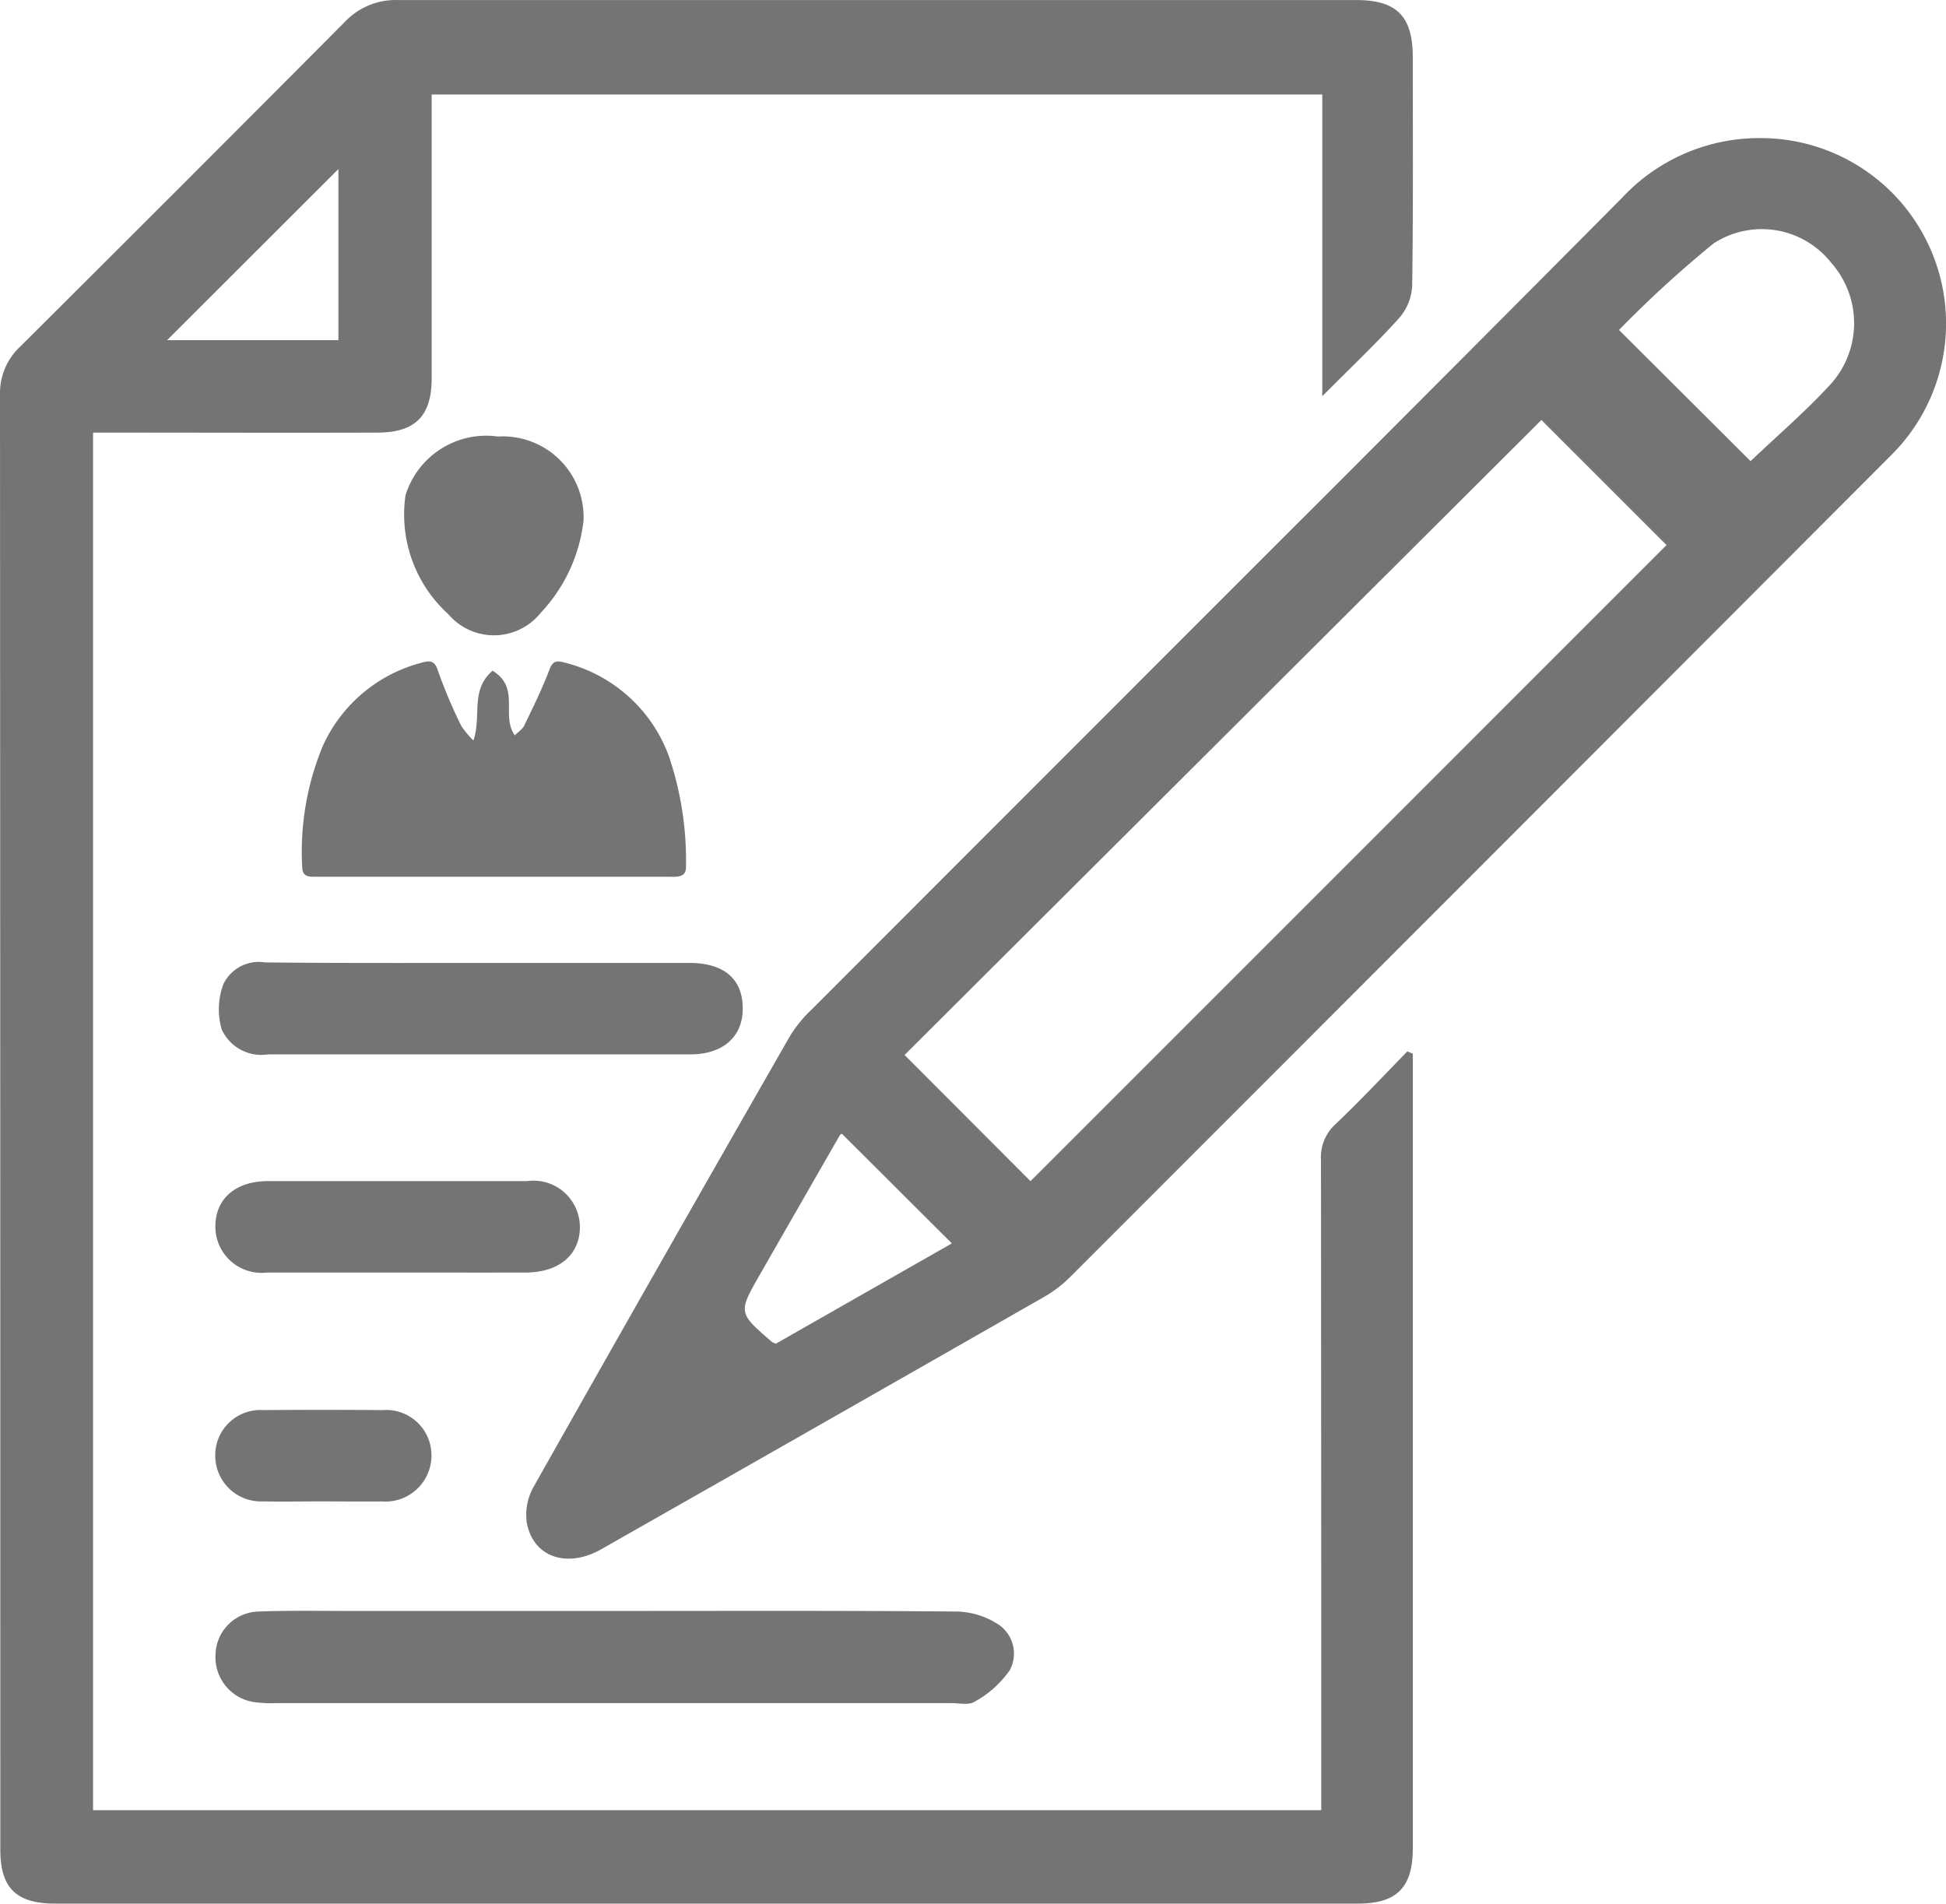 <svg xmlns="http://www.w3.org/2000/svg" width="35.78" height="35" viewBox="0 0 35.78 35">
  <g id="Enroll_Icon" data-name="Enroll Icon" transform="translate(-516.771 -87.156)">
    <path id="Path_208" data-name="Path 208" d="M542.748,106.528v.384q0,7.109,0,14.219c0,.727-.291,1.025-1.012,1.025H517.784c-.713,0-1.007-.288-1.007-.988q0-13.378-.006-26.755a1.168,1.168,0,0,1,.373-.886q2.995-2.981,5.975-5.976a1.278,1.278,0,0,1,.965-.394q8.812,0,17.623,0c.747,0,1.039.3,1.04,1.046,0,1.4.009,2.8-.011,4.205A.972.972,0,0,1,542.5,93c-.428.474-.894.915-1.417,1.441V88.893H524.708v.451q0,2.383,0,4.766c0,.694-.3,1-1,1-1.575.006-3.151,0-4.726,0h-.5v25.328h22.582v-.452q0-5.747-.005-11.495a.822.822,0,0,1,.266-.665c.455-.431.883-.89,1.321-1.338ZM522.993,93.41V90.264l-3.149,3.146Z" transform="translate(0 0)" fill="#747474"/>
    <path id="Path_209" data-name="Path 209" d="M660.2,118.842a3.409,3.409,0,0,1,2.42,5.82q-7.555,7.569-15.117,15.131a2.274,2.274,0,0,1-.476.36q-4.064,2.322-8.133,4.634c-.635.361-1.263.143-1.372-.5a1.053,1.053,0,0,1,.124-.642q2.349-4.163,4.727-8.31a2.449,2.449,0,0,1,.408-.49q4.925-4.932,9.854-9.859,2.519-2.521,5.03-5.049A3.445,3.445,0,0,1,660.2,118.842Zm-1.721,7.483-2.3-2.3L644.47,135.7l2.315,2.32Zm1.546-1.543c.508-.485,1.038-.935,1.5-1.447a1.675,1.675,0,0,0-.017-2.2,1.626,1.626,0,0,0-2.162-.357,20.461,20.461,0,0,0-1.74,1.592Zm-16.708,12.366a.091.091,0,0,0-.04.032q-.735,1.279-1.468,2.559c-.4.7-.4.7.225,1.239a.4.4,0,0,0,.07.03l3.235-1.844Z" transform="translate(-111.067 -29.147)" fill="#747474"/>
    <path id="Path_210" data-name="Path 210" d="M573.528,230.819c2.1,0,4.19-.008,6.285.011a1.456,1.456,0,0,1,.768.245.645.645,0,0,1,.2.83,1.891,1.891,0,0,1-.646.581c-.1.069-.286.028-.432.028H567.3a2.558,2.558,0,0,1-.4-.017.834.834,0,0,1-.725-.867.812.812,0,0,1,.791-.8c.573-.022,1.147-.01,1.721-.011Z" transform="translate(-45.442 -114.044)" fill="#747474"/>
    <path id="Path_211" data-name="Path 211" d="M571.7,294.818q1.942,0,3.883,0c.64,0,.982.3.978.844,0,.514-.365.836-.96.837q-3.883,0-7.767,0a.8.8,0,0,1-.854-.463,1.327,1.327,0,0,1,.032-.828.722.722,0,0,1,.764-.4C569.079,294.822,570.387,294.818,571.7,294.818Z" transform="translate(-46.134 -189.957)" fill="#747474"/>
    <path id="Path_212" data-name="Path 212" d="M569.527,359.855c-.8,0-1.6,0-2.4,0a.849.849,0,0,1-.949-.848c0-.509.372-.832.966-.833q2.382,0,4.764,0a.854.854,0,0,1,.972.829c.009.515-.375.849-.989.852C571.1,359.857,570.314,359.855,569.527,359.855Z" transform="translate(-45.447 -249.302)" fill="#747474"/>
    <path id="Path_213" data-name="Path 213" d="M568.126,425.666c-.36,0-.721.007-1.081,0a.84.84,0,0,1-.871-.848.83.83,0,0,1,.883-.831q1.1-.008,2.2,0a.832.832,0,0,1,.892.823.846.846,0,0,1-.9.857C568.874,425.671,568.5,425.666,568.126,425.666Z" transform="translate(-45.445 -310.905)" fill="#747474"/>
    <path id="Path_214" data-name="Path 214" d="M642.007,291.835c.154-.461-.065-.924.352-1.282.519.32.146.811.408,1.188.057-.058.141-.111.174-.18.164-.339.33-.677.462-1.025.058-.154.117-.18.291-.13a2.747,2.747,0,0,1,1.9,1.7,5.964,5.964,0,0,1,.321,2.04c.007.186-.114.2-.282.195q-2.734,0-5.469,0c-.368,0-.736,0-1.1,0-.143,0-.2-.045-.205-.169a5.075,5.075,0,0,1,.375-2.228,2.751,2.751,0,0,1,1.8-1.533c.191-.057.263-.038.322.147a9.126,9.126,0,0,0,.429,1.012A1.537,1.537,0,0,0,642.007,291.835Z" transform="translate(-116.531 -191.065)" fill="#747474"/>
    <path id="Path_215" data-name="Path 215" d="M659.4,253.619a2.947,2.947,0,0,1-.788,1.7,1.1,1.1,0,0,1-1.7.022,2.47,2.47,0,0,1-.785-2.184,1.553,1.553,0,0,1,1.7-1.08A1.485,1.485,0,0,1,659.4,253.619Z" transform="translate(-131.9 -156.895)" fill="#747474"/>
  </g>
</svg>
